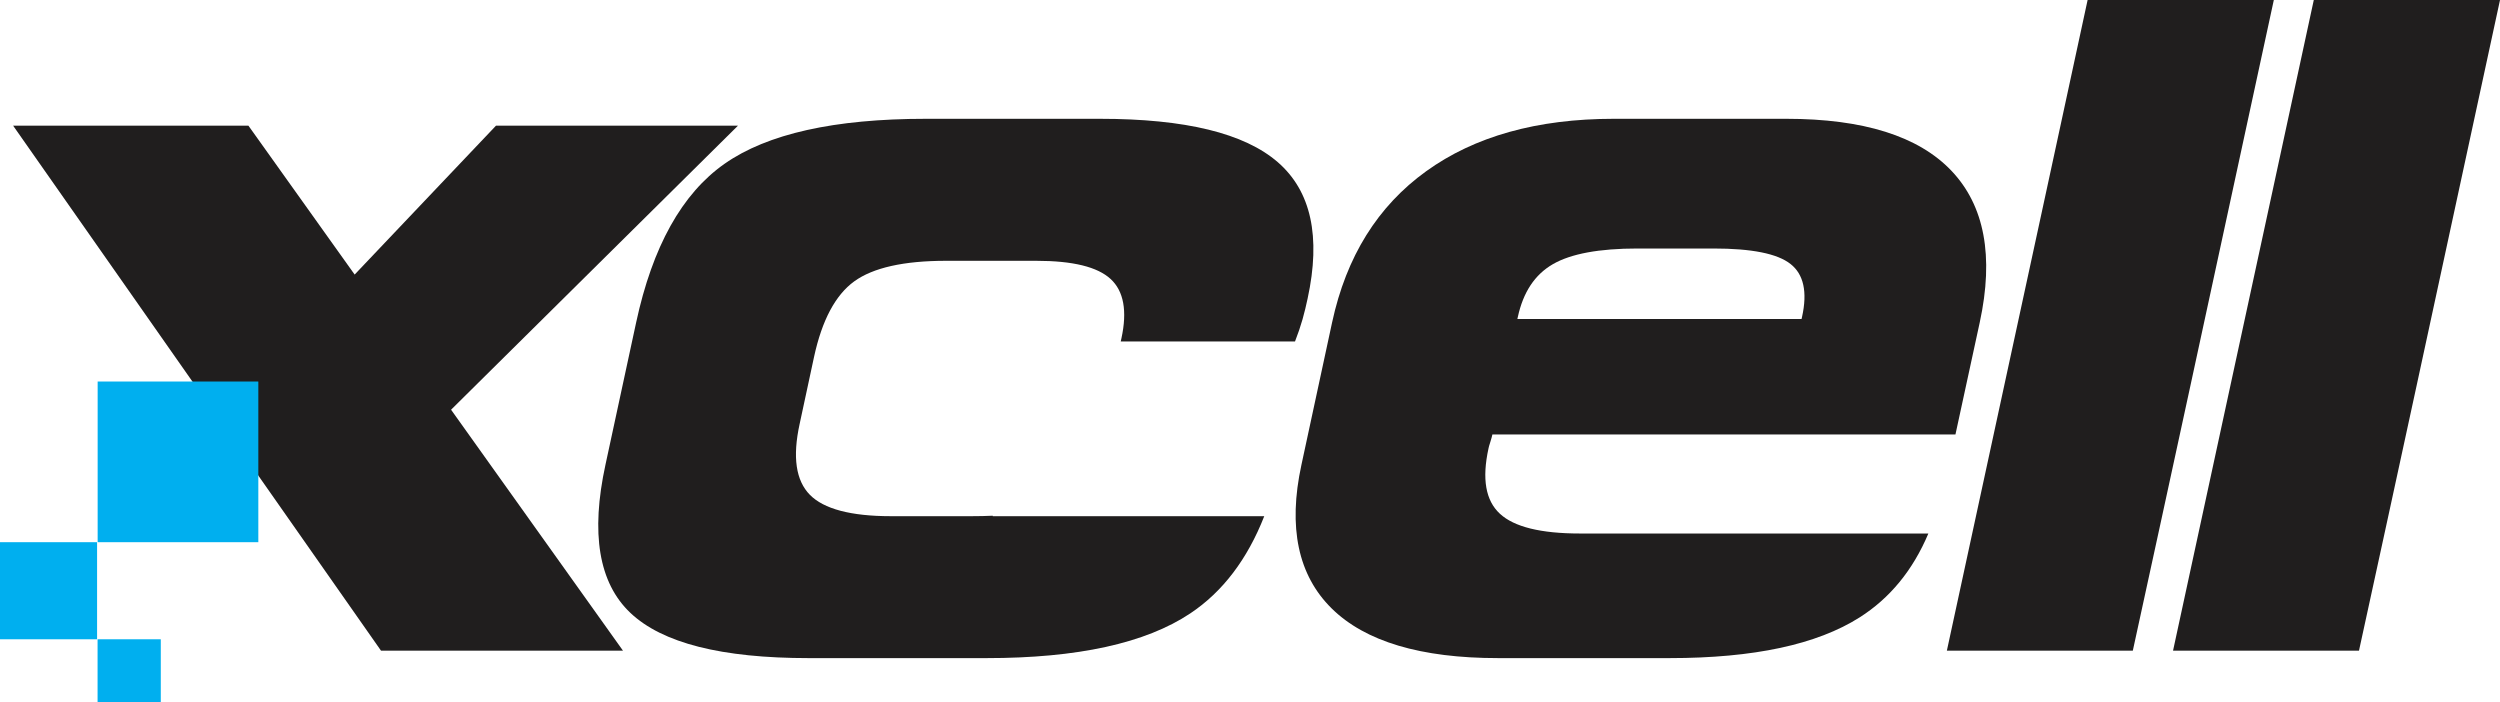 <?xml version="1.0" encoding="UTF-8"?>
<!DOCTYPE svg PUBLIC "-//W3C//DTD SVG 1.1//EN" "http://www.w3.org/Graphics/SVG/1.1/DTD/svg11.dtd">
<!-- Creator: CorelDRAW 2020 (64-Bit) -->
<svg xmlns="http://www.w3.org/2000/svg" xml:space="preserve" width="28.47mm" height="8mm" version="1.1" style="shape-rendering:geometricPrecision; text-rendering:geometricPrecision; image-rendering:optimizeQuality; fill-rule:evenodd; clip-rule:evenodd"
viewBox="0 0 2847.04 800"
 xmlns:xlink="http://www.w3.org/1999/xlink"
 xmlns:xodm="http://www.corel.com/coreldraw/odm/2003">
 <defs>
  <style type="text/css">
   <![CDATA[
    .fil1 {fill:#00AFEF}
    .fil0 {fill:#201E1E}
    .fil2 {fill:#201E1E;fill-rule:nonzero}
   ]]>
  </style>
 </defs>
 <g id="Layer_x0020_1">
  <path class="fil0" d="M2377.4 0l212.07 0c-31.7,146.36 -63.35,292.7 -94.96,439.1 -21.72,100.62 -43.75,201.29 -65.62,301.88 -70.79,0 -141.28,0 -211.76,0 21.87,-100.59 43.45,-201.29 65.32,-301.88 31.82,-146.32 63.28,-292.74 94.96,-439.1z"/>
  <path class="fil0" d="M2634.98 0l212.07 0c-31.7,146.36 -63.35,292.7 -94.96,439.1 -21.72,100.62 -43.75,201.29 -65.63,301.88 -70.79,0 -141.28,0 -211.76,0 21.87,-100.59 43.45,-201.29 65.32,-301.88 31.82,-146.32 63.28,-292.74 94.96,-439.1z"/>
  <polygon class="fil0" points="14.93,143.1 433.9,740.98 709.46,740.98 513.69,466.58 840.42,143.1 564.85,143.1 403.88,312.68 282.9,143.1 "/>
  <path class="fil1" d="M111.12 728.01l71.99 0 0 71.99 -71.99 0 0 -71.99zm0.09 -293.53l182.98 0 0 182.97 -182.98 0 0 -182.97zm-111.21 182.97l110.56 0 0 110.56 -110.56 0 0 -110.56z"/>
  <path class="fil2" d="M2196.06 607.55c-17.63,41.81 -43.79,73.69 -78.42,95.63 -48.54,30.76 -120.23,46.28 -216.21,46.28 -65.2,0 -130.4,0 -195.34,0 -88.16,0 -151.4,-18.92 -189.6,-56.61 -38.21,-37.7 -49.84,-92.22 -34.42,-163.43 11.7,-54.05 23.26,-108.14 34.94,-162.23 16.22,-75.1 51.93,-132.4 107.19,-172.22 55.05,-39.67 126.23,-59.69 213.59,-59.69 65.46,0 130.92,0 196.38,0 87.63,0 150.66,19.64 188.3,59.35 37.47,39.53 48.43,97.06 32.08,172.56 -9.21,42.5 -18.52,85.05 -27.65,127.57 -176.04,0 -351.56,0 -527.34,0 -0.52,1.96 -1.07,4.86 -2.35,8.54 -1.33,3.83 -1.82,6.15 -2.08,7.35 -7.56,34.67 -3.37,59.33 13.04,74.46 16.18,14.92 46.42,22.45 91.28,22.45l43.94 0 1.28 0 1.37 0 1.37 0 1.37 0 1.37 0 1.37 0 1.37 0 1.37 0 1.37 0 1.37 0 1.37 0 1.38 0 1.37 0 1.38 0 1.37 0 1.38 0 1.37 0 1.38 0 1.38 0 1.37 0 1.38 0 1.38 0 1.38 0 1.38 0 1.38 0 1.38 0 1.38 0 1.38 0 1.38 0 1.38 0 1.38 0 1.38 0 308.71 0zm-468.06 -244.29c107.71,0 215.68,0 323.65,0 0.26,-0.77 0.35,-1.52 0.52,-2.31 6.34,-28.5 1.86,-48.54 -13.04,-60.28 -15.09,-11.91 -44.34,-17.68 -87.89,-17.68 -28.95,0 -57.9,0 -86.32,0 -43.82,0 -75.95,5.97 -96.5,17.85 -20.66,11.94 -33.82,32.04 -39.9,60.12 -0.17,0.79 -0.26,1.53 -0.52,2.31z"/>
  <path class="fil2" d="M921.1 749.47c-99.37,0 -166.79,-17.09 -203.17,-51.49 -36.13,-34.17 -45.39,-90.6 -28.42,-168.72 11.72,-53.96 23.31,-108.05 34.95,-162.06 18.61,-86.36 52.14,-146.64 100.67,-180.68 48.74,-34.19 125.18,-51.23 228.98,-51.23 65.98,0 132.49,0 198.73,0 97.01,0 164.36,16.42 202.38,49.44 37.87,32.89 49.23,84.69 33.9,155.31 -1.62,7.5 -3.4,15.28 -5.74,23.48 -2.36,8.27 -5.22,16.65 -8.61,25.36 -66.25,0 -132.49,0 -198.47,0 0.26,-1.11 0.52,-2.31 0.78,-3.5 6.78,-31.16 2.71,-53.82 -12.26,-67.63 -15.02,-13.86 -43.03,-20.75 -84.76,-20.75 -34.17,0 -68.59,0 -102.76,0 -47.99,0 -83.13,7.86 -104.58,23.48 -21.32,15.54 -36.59,44.13 -45.64,85.81 -5.54,25.52 -10.88,51 -16.43,76.43 -8.27,37.84 -4.32,64.61 11.73,80.86 15.75,15.94 46.42,24.25 92.06,24.25 30.51,0 61.29,0 92.06,0 8.44,0 16.45,-0.18 24.04,-0.52l0 0.52 309.21 0c-19.29,49.15 -47.38,86.1 -84.18,110.66 -51.05,34.08 -128.57,50.97 -232.11,50.97 -67.81,0 -135.1,0 -202.38,0z"/>
 </g>
</svg>
